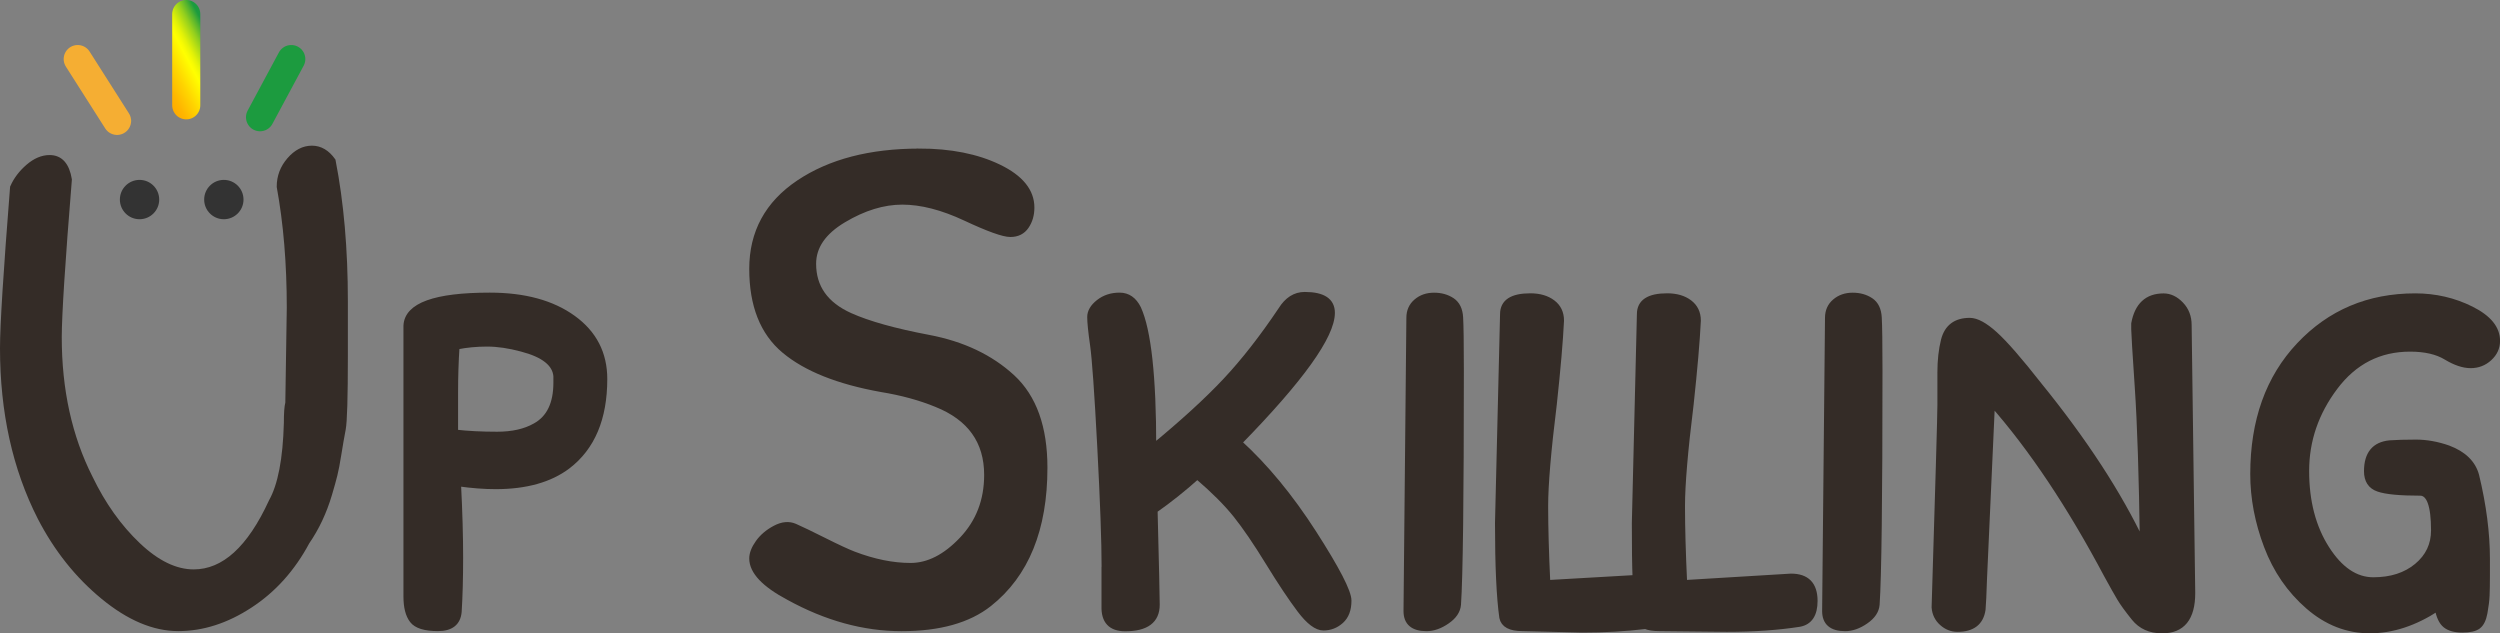 <svg height="112.69" viewBox="0 0 444.85 112.69" width="444.85" xmlns="http://www.w3.org/2000/svg" xmlns:xlink="http://www.w3.org/1999/xlink"><rect x="0" y="0" width="444.85" height="112.69" fill="#808080" stroke="none"/><linearGradient id="a" gradientUnits="userSpaceOnUse" x1="11.33" x2="23.33" y1="16.01" y2="16.01"><stop offset="1" stop-color="#f5ae33"/><stop offset="1" stop-color="#feff00"/></linearGradient><linearGradient id="b" gradientTransform="matrix(.999 .039 -.039 .999 2.38 -1.24)" gradientUnits="userSpaceOnUse" x1="25.76" x2="36.64" y1="13.8" y2="7.52"><stop offset="0" stop-color="#ffab00"/><stop offset=".11" stop-color="#ffb600"/><stop offset=".3" stop-color="#ffd500"/><stop offset=".52" stop-color="#ff0"/><stop offset=".56" stop-color="#f7fb02"/><stop offset=".62" stop-color="#e3f207"/><stop offset=".69" stop-color="#c1e311"/><stop offset=".78" stop-color="#92cf1e"/><stop offset=".87" stop-color="#57b52e"/><stop offset=".95" stop-color="#1c9b3f"/></linearGradient><linearGradient id="c" gradientUnits="userSpaceOnUse" x1="43.77" x2="54.33" y1="15.68" y2="15.68"><stop offset="0" stop-color="#1c9b3f"/><stop offset=".52" stop-color="#1c9b3f"/></linearGradient><g stroke-miterlimit="10"><path d="m51.53 28.47c1.2-1.37 2.52-2.05 3.97-2.05s2.69.73 3.72 2.18c1.45 7.44 2.18 15.77 2.18 25v9.75c0 7.35-.13 11.69-.38 13.01-.26 1.33-.51 2.8-.77 4.42s-.49 2.87-.71 3.72c-.21.86-.53 2.01-.96 3.46-.94 3.16-2.27 5.98-3.98 8.46-2.56 4.79-5.94 8.55-10.13 11.28-4.19 2.74-8.44 4.1-12.76 4.1s-8.76-1.88-13.33-5.64-8.31-8.46-11.22-14.1c-4.44-8.72-6.66-18.76-6.66-30.13 0-4.02.6-13.55 1.79-28.59.6-1.37 1.52-2.58 2.76-3.65s2.5-1.6 3.78-1.6c1.88 0 3.03 1.28 3.46 3.85-1.2 14.79-1.8 24.15-1.8 28.08 0 9.4 1.84 17.74 5.51 25 2.31 4.79 5.15 8.78 8.53 11.99s6.69 4.81 9.94 4.81c5.39 0 10-4.19 13.85-12.57 1.62-2.9 2.52-7.56 2.69-13.98 0-1.71.08-2.91.26-3.59l.26-16.92c0-7.86-.6-15.04-1.79-21.54 0-1.79.6-3.38 1.79-4.74z" fill="#342c27" stroke="#342c27"/><path d="m87.17 52.57c6.15 0 11.09 1.35 14.81 4.04s5.58 6.3 5.58 10.83c0 7.01-2.18 12.18-6.54 15.51-3.16 2.39-7.44 3.59-12.82 3.59-2.05 0-4.27-.17-6.67-.51.26 5.04.38 9.42.38 13.14s-.09 6.95-.26 9.68c-.17 1.97-1.41 2.95-3.72 2.95s-3.83-.47-4.55-1.41c-.73-.94-1.09-2.35-1.09-4.23v-48.21c.17-3.59 5.13-5.38 14.87-5.38zm-5.9 9.11c-.17 2.56-.26 5.32-.26 8.27v6.99c2.22.26 4.7.38 7.44.38s5-.51 6.8-1.54c2.48-1.37 3.72-3.93 3.72-7.69v-1.15c-.17-2.22-2.22-3.85-6.15-4.87-2.22-.6-4.27-.9-6.15-.9s-3.68.17-5.38.51z" fill="#342c27" stroke="#342c27"/><path d="m163.56 26.93c5.56 0 10.28.94 14.17 2.82s5.83 4.28 5.83 7.18c0 1.28-.32 2.39-.96 3.33s-1.58 1.41-2.82 1.41-3.91-.96-8.01-2.88-7.84-2.88-11.22-2.88-6.86 1.07-10.45 3.21-5.38 4.74-5.38 7.82c0 4.19 2.18 7.27 6.54 9.23 3.25 1.46 7.91 2.76 13.98 3.91s11.03 3.51 14.87 7.05c3.85 3.55 5.77 8.91 5.77 16.09 0 10.94-3.29 19.02-9.87 24.23-3.68 2.91-8.87 4.36-15.58 4.36s-13.4-1.84-20.07-5.51c-4.36-2.31-6.54-4.62-6.54-6.92 0-.85.36-1.8 1.09-2.82.73-1.03 1.73-1.88 3.01-2.56s2.46-.79 3.53-.32 2.8 1.3 5.19 2.5 4.15 2.01 5.26 2.44c3.59 1.37 6.97 2.05 10.13 2.05s6.22-1.56 9.17-4.68 4.42-6.94 4.42-11.48c0-5.98-2.99-10.17-8.98-12.57-2.91-1.2-6.2-2.09-9.87-2.69-7.61-1.37-13.33-3.65-17.18-6.86s-5.77-8.06-5.77-14.55 2.78-11.6 8.33-15.32c5.56-3.72 12.69-5.58 21.41-5.58z" fill="#342c27" stroke="#342c27"/><path d="m196.52 101.04c0-4.62-.26-11.77-.77-21.48-.51-9.7-.94-15.75-1.28-18.14s-.51-4.06-.51-5 .51-1.82 1.54-2.63 2.26-1.22 3.72-1.22 2.56.77 3.33 2.31c1.79 3.93 2.69 12.14 2.69 24.62 5.3-4.36 9.57-8.27 12.82-11.73s6.54-7.67 9.87-12.63c1.11-1.79 2.52-2.69 4.23-2.69 3.25 0 4.87 1.07 4.87 3.21 0 4.1-5.51 11.8-16.54 23.08 4.7 4.28 9.12 9.64 13.27 16.09 4.14 6.45 6.22 10.47 6.22 12.05s-.45 2.78-1.35 3.59-1.95 1.22-3.14 1.22-2.59-1.05-4.17-3.14-3.46-4.91-5.64-8.46-4.1-6.37-5.77-8.46-3.96-4.38-6.86-6.86c-2.48 2.22-5 4.23-7.57 6.03.26 10 .38 15.6.38 16.8 0 2.82-1.88 4.23-5.64 4.23-2.56 0-3.8-1.32-3.72-3.97v-6.8z" fill="#342c27" stroke="#342c27"/><path d="m253.83 111.81c-2.39 0-3.59-1.03-3.59-3.08l.51-52.18c0-1.2.43-2.16 1.28-2.88.85-.73 1.9-1.09 3.14-1.09s2.31.3 3.21.9 1.39 1.6 1.47 3.01.13 4.55.13 9.42c0 22.82-.17 36.71-.51 41.67-.09 1.11-.75 2.1-1.99 2.95-1.24.86-2.46 1.28-3.65 1.28z" fill="#342c27" stroke="#342c27"/><path d="m281.52 112.06-10.64-.26c-2.14 0-3.33-.64-3.59-1.92-.51-3.59-.77-9.19-.77-16.8l.9-37.18c0-2.14 1.62-3.21 4.87-3.21 1.62 0 2.95.38 3.97 1.15 1.03.77 1.54 1.84 1.54 3.21-.17 3.59-.6 8.55-1.28 14.87-1.03 8.29-1.54 14.34-1.54 18.14s.13 8.36.38 13.66l15.64-.9c-.09-2.13-.13-5.38-.13-9.74l.9-37.18c0-2.14 1.62-3.21 4.87-3.21 1.62 0 2.95.38 3.97 1.15s1.54 1.84 1.54 3.21c-.17 3.59-.6 8.55-1.28 14.87-1.03 8.29-1.54 14.34-1.54 18.14s.13 8.36.38 13.66l18.98-1.15c2.82 0 4.23 1.45 4.23 4.36 0 2.39-.9 3.76-2.69 4.1-3.85.6-8.16.9-12.95.9l-12.05-.13c-1.03 0-1.84-.13-2.44-.38-3.51.43-7.27.64-11.28.64z" fill="#342c27" stroke="#342c27"/><path d="m328.32 111.81c-2.39 0-3.59-1.03-3.59-3.08l.51-52.18c0-1.2.43-2.16 1.28-2.88.85-.73 1.9-1.09 3.14-1.09s2.31.3 3.21.9 1.39 1.6 1.47 3.01.13 4.55.13 9.42c0 22.82-.17 36.71-.51 41.67-.09 1.11-.75 2.1-1.99 2.95-1.24.86-2.46 1.28-3.65 1.28z" fill="#342c27" stroke="#342c27"/><path d="m354.48 71.8-1.41 31.16c-.09 2.74-.17 4.57-.26 5.51-.34 2.31-1.84 3.46-4.49 3.46-1.03 0-1.95-.36-2.76-1.09-.81-.72-1.26-1.64-1.35-2.76.68-22.22 1.03-34.21 1.03-35.96v-5.83c0-2.14.21-4.06.64-5.77.6-2.31 2.14-3.46 4.62-3.46 1.2 0 2.69.81 4.49 2.44 1.79 1.62 4.4 4.62 7.82 8.98 8.12 10 14.27 19.45 18.46 28.34-.17-12.14-.47-21.39-.9-27.76s-.64-9.85-.64-10.45v-1.03c.6-3.25 2.35-4.87 5.26-4.87 1.11 0 2.14.49 3.08 1.47s1.41 2.2 1.41 3.65l.64 47.7c0 4.45-1.79 6.67-5.38 6.67-2.14 0-3.8-.75-5-2.24s-2.05-2.67-2.56-3.53c-.51-.85-1.28-2.22-2.31-4.1-6.58-12.39-13.38-22.57-20.39-30.52z" fill="#342c27" stroke="#342c27"/><path d="m429.74 52.7c3.59 0 6.92.77 10 2.31s4.62 3.42 4.62 5.64c0 1.2-.47 2.22-1.41 3.08s-2.05 1.28-3.33 1.28-2.74-.49-4.36-1.47-3.76-1.47-6.41-1.47c-5.47 0-9.92 2.27-13.33 6.79-3.42 4.53-5.13 9.51-5.13 14.94s1.2 10.02 3.59 13.78 5.17 5.64 8.33 5.64 5.75-.83 7.76-2.5 3.01-3.78 3.01-6.35c0-4.44-.81-6.67-2.44-6.67-3.59 0-6.07-.23-7.44-.71-1.37-.47-2.05-1.52-2.05-3.14 0-3.08 1.37-4.74 4.1-5 1.2-.08 2.73-.13 4.62-.13s3.8.34 5.77 1.03c2.74 1.03 4.4 2.65 5 4.87 1.28 5.3 1.92 10.26 1.92 14.87v2.95c0 1.45-.02 2.63-.06 3.53s-.17 1.92-.38 3.08c-.21 1.15-.6 1.95-1.15 2.37-.56.43-1.5.64-2.82.64s-2.33-.28-3.01-.83-1.15-1.56-1.41-3.01c-4.02 2.65-8.04 3.97-12.05 3.97s-7.67-1.43-10.96-4.29-5.75-6.43-7.37-10.71c-1.62-4.27-2.44-8.55-2.44-12.82 0-9.49 2.73-17.14 8.21-22.95 5.47-5.81 12.35-8.72 20.64-8.72z" fill="#342c27" stroke="#342c27"/></g><circle cx="24.83" cy="35.51" fill="#333" r="3.5"/><circle cx="39.83" cy="35.51" fill="#333" r="3.5"/><path d="m13.83 10.51 7 11" fill="#333" stroke="url(#a)" stroke-linecap="round" stroke-miterlimit="10" stroke-width="5"/><path d="m33.14 2.5v16.24" fill="#333" stroke="url(#b)" stroke-linecap="round" stroke-miterlimit="10" stroke-width="5"/><path d="m51.83 10.51-5.56 10.35" fill="#333" stroke="url(#c)" stroke-linecap="round" stroke-miterlimit="10" stroke-width="5"/></svg>